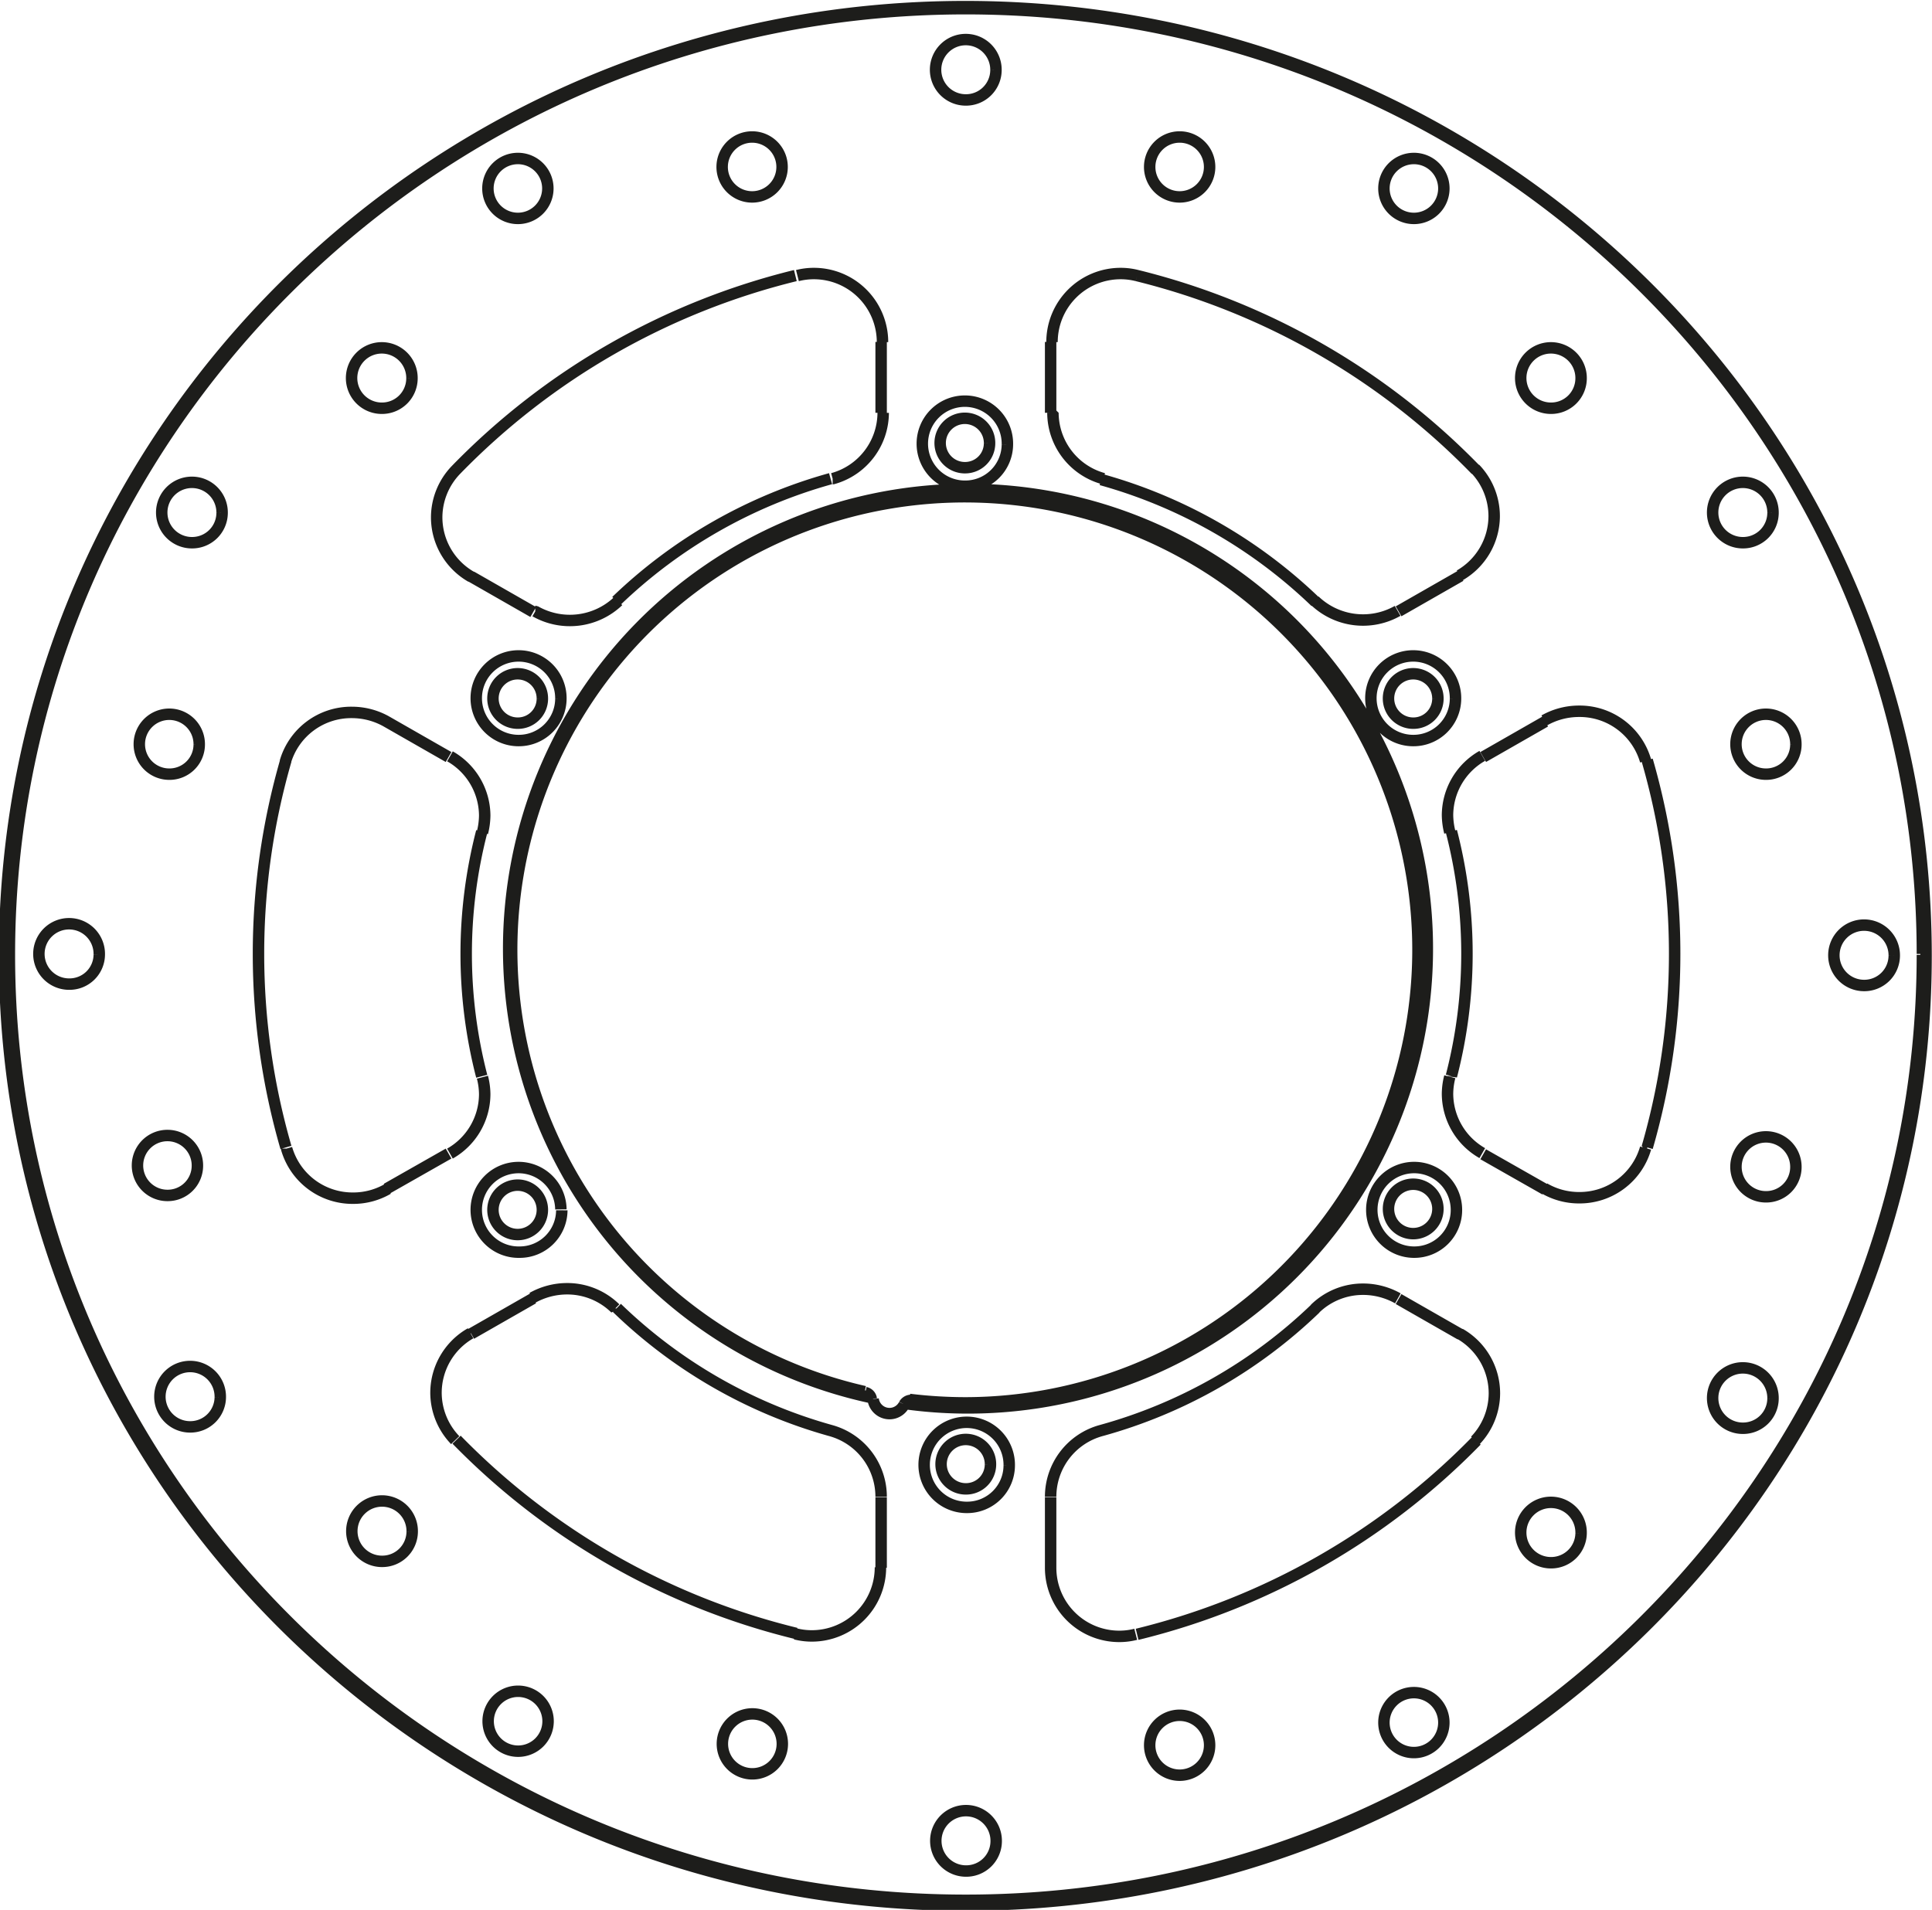 <svg xmlns="http://www.w3.org/2000/svg" width="8446" height="8351" viewBox="0 0 84.46 83.51"><defs><style>.a{fill:none;stroke:#1d1d1b;stroke-linejoin:bevel;stroke-width:0.5px;}</style></defs><path class="a" d="M757.81,634.91V638m0-50.5v-3.1M738.9,619.89l-2.71,1.54m44.24-25.25,2.71-1.55M736.19,601l2.71,1.55m41.53,23.7,2.71,1.55M765.22,584.4v3.1m0,50.5v-3.09m-25.33-7.14,2.71-1.55M786.84,601l-2.71,1.55m-44.24-7.89,2.71,1.55m41.53,23.71,2.71,1.54m-24,28.5h0a1.32,1.32,0,1,0-1.32,1.3,1.31,1.31,0,0,0,1.32-1.3m-9.35-4.24h0a1.31,1.31,0,1,0-1.31,1.29,1.31,1.31,0,0,0,1.31-1.29m-10.24-1h0a1.31,1.31,0,1,0-1.31,1.3,1.31,1.31,0,0,0,1.31-1.3m-5.94-8.29h0a1.32,1.32,0,1,0-1.32,1.29,1.31,1.31,0,0,0,1.32-1.29m-8.39-5.88h0a1.32,1.32,0,1,0-1.32,1.29,1.31,1.31,0,0,0,1.32-1.29m-1-10.13h0a1.31,1.31,0,1,0-1.31,1.3,1.3,1.3,0,0,0,1.31-1.3m-4.29-9.24h0a1.32,1.32,0,1,0-1.31,1.3,1.3,1.3,0,0,0,1.31-1.3M728,602h0a1.31,1.31,0,1,0-1.31,1.3A1.3,1.3,0,0,0,728,602m1-10.12h0a1.32,1.32,0,1,0-1.32,1.3,1.31,1.31,0,0,0,1.32-1.3M737.3,586h0a1.32,1.32,0,1,0-1.32,1.3,1.31,1.31,0,0,0,1.32-1.3m5.94-8.29h0a1.31,1.31,0,1,0-1.31,1.29,1.31,1.31,0,0,0,1.31-1.29m10.24-.95h0a1.31,1.31,0,1,0-1.31,1.3,1.31,1.31,0,0,0,1.31-1.3m9.35-4.24h0a1.32,1.32,0,1,0-1.32,1.3,1.31,1.31,0,0,0,1.32-1.3m9.34,4.24h0a1.31,1.31,0,1,0-1.31,1.3,1.31,1.31,0,0,0,1.31-1.3m10.24.95h0A1.31,1.31,0,1,0,781.1,579a1.31,1.31,0,0,0,1.31-1.29m6,8.29h0a1.32,1.32,0,1,0-1.31,1.3,1.31,1.31,0,0,0,1.31-1.3m8.39,5.88h0a1.32,1.32,0,1,0-1.31,1.3,1.31,1.31,0,0,0,1.31-1.3m1,10.12h0a1.31,1.31,0,1,0-1.31,1.3,1.3,1.3,0,0,0,1.31-1.3m4.3,9.24h0a1.32,1.32,0,1,0-1.32,1.3,1.31,1.31,0,0,0,1.32-1.3m-4.3,9.24h0a1.31,1.31,0,1,0-1.31,1.3,1.3,1.3,0,0,0,1.31-1.3m-1,10.13h0a1.32,1.32,0,1,0-1.31,1.29,1.31,1.31,0,0,0,1.31-1.29m-8.39,5.88h0a1.32,1.32,0,1,0-1.31,1.29,1.31,1.31,0,0,0,1.31-1.29m-6,8.29h0a1.31,1.31,0,1,0-1.31,1.3,1.31,1.31,0,0,0,1.31-1.3m-10.24,1h0a1.31,1.31,0,1,0-1.31,1.29,1.31,1.31,0,0,0,1.31-1.29M755.6,590.38h0a22,22,0,0,0-9.37,5.35m7.83-14.23h0A31,31,0,0,0,739.22,590m37.58,5.77h0a22,22,0,0,0-9.37-5.35m16.38-.42h0A31,31,0,0,0,769,581.5m13.74,35h0a21.39,21.39,0,0,0,0-10.7m8.56,13.82h0a30.46,30.46,0,0,0,0-16.93m-59.51,0h0a30.46,30.46,0,0,0,0,16.93m8.56-13.81h0a21.39,21.39,0,0,0,0,10.7m-1.1,15.89h0a31,31,0,0,0,14.84,8.47m-7.83-14.23h0A21.87,21.87,0,0,0,755.6,632m11.83,0h0a21.87,21.87,0,0,0,9.37-5.34M769,640.91h0a31,31,0,0,0,14.84-8.47m-26.46-1.82h0a.33.33,0,0,0-.26-.28m2,.34h0a.35.35,0,0,0-.3.18m-1.36-.24h0a.72.72,0,0,0,1.36.24m-27-11.19h0a3,3,0,0,0,2.91,2.17,3,3,0,0,0,1.52-.41m2.71-1.54h0a3,3,0,0,0,1.52-2.6,3.07,3.07,0,0,0-.1-.74m0-10.69h0a3.22,3.22,0,0,0,.1-.75,3,3,0,0,0-1.52-2.59M736.19,601h0a3.08,3.08,0,0,0-1.52-.4,3,3,0,0,0-2.91,2.17M765.22,638h0a3,3,0,0,0,3,3,2.9,2.9,0,0,0,.72-.09m14.84-8.47h0a3,3,0,0,0,.84-2.07,3,3,0,0,0-1.51-2.6m-2.71-1.55h0a3.11,3.11,0,0,0-1.52-.4,3,3,0,0,0-2.11.86M767.43,632h0a3,3,0,0,0-2.21,2.89m-7.41,0h0A3,3,0,0,0,755.6,632m-1.54,8.89h0a2.9,2.9,0,0,0,.72.09,3,3,0,0,0,3-3m-17.92-10.23h0a3,3,0,0,0-1.51,2.6,3,3,0,0,0,.84,2.07m7-5.76h0a3,3,0,0,0-2.11-.86,3.11,3.11,0,0,0-1.52.4m48.67-23.48h0a3,3,0,0,0-2.91-2.17,3.08,3.08,0,0,0-1.52.4m0,20.46h0a3,3,0,0,0,1.52.41,3,3,0,0,0,2.91-2.17m-8.56-3.12h0a3.07,3.07,0,0,0-.1.74,3,3,0,0,0,1.52,2.6m0-17.37h0a3,3,0,0,0-1.52,2.59,3.22,3.22,0,0,0,.1.75m-5.91-10.13h0a3.06,3.06,0,0,0,3.63.45m2.71-1.55h0a3,3,0,0,0,1.51-2.59,3,3,0,0,0-.84-2.08M769,581.5h0a2.9,2.9,0,0,0-.72-.09,3,3,0,0,0-3,3m-7.41,0h0a3,3,0,0,0-3-3,2.9,2.9,0,0,0-.72.09m1.54,8.88h0a3,3,0,0,0,2.21-2.88m-15.21,8.68h0a3.06,3.06,0,0,0,3.63-.45m19-8.23h0a3,3,0,0,0,2.21,2.88M739.22,590h0a3,3,0,0,0-.84,2.08,3,3,0,0,0,1.51,2.59m63.6,16.57h0c0-22.91-18.8-41.5-42-41.5s-42,18.59-42,41.5,18.8,41.51,42,41.51,42-18.6,42-41.51M743,622.37h0a1.08,1.08,0,1,0-1.08,1.06,1.08,1.08,0,0,0,1.08-1.06M743,600h0a1.08,1.08,0,1,0-1.08,1.07A1.07,1.07,0,0,0,743,600m19.55-11.16h0a1.08,1.08,0,1,0-1.08,1.06,1.07,1.07,0,0,0,1.08-1.06M782.15,600h0a1.08,1.08,0,1,0-1.08,1.07,1.07,1.07,0,0,0,1.08-1.07m0,22.33h0a1.08,1.08,0,1,0-1.08,1.06,1.08,1.08,0,0,0,1.08-1.06m-19.56,11.16h0a1.08,1.08,0,1,0-1.08,1.06,1.07,1.07,0,0,0,1.08-1.06m-3.54-2.85h0a20.3,20.3,0,0,0,2.46.15,19.81,19.81,0,1,0-4.42-.49M782.92,600h0a1.85,1.85,0,1,0-1.85,1.83,1.84,1.84,0,0,0,1.85-1.83m20.41,11.16h0c0-22.81-18.74-41.33-41.82-41.33S719.7,588.39,719.7,611.2s18.73,41.34,41.81,41.34S803.33,634,803.33,611.2m-40-22.32h0a1.86,1.86,0,1,0-1.86,1.83,1.84,1.84,0,0,0,1.86-1.83M743.81,600h0a1.85,1.85,0,1,0-1.85,1.83,1.84,1.84,0,0,0,1.85-1.83m0,22.33h0A1.85,1.85,0,1,0,742,624.2a1.84,1.84,0,0,0,1.85-1.83m19.56,11.16h0a1.86,1.86,0,1,0-1.86,1.83,1.84,1.84,0,0,0,1.86-1.83m19.55-11.16h0a1.85,1.85,0,1,0-1.85,1.83,1.84,1.84,0,0,0,1.85-1.83m-24.18,8.44h0a20.08,20.08,0,1,0-1.4-.25" transform="translate(-719.29 -569.45)"/></svg>